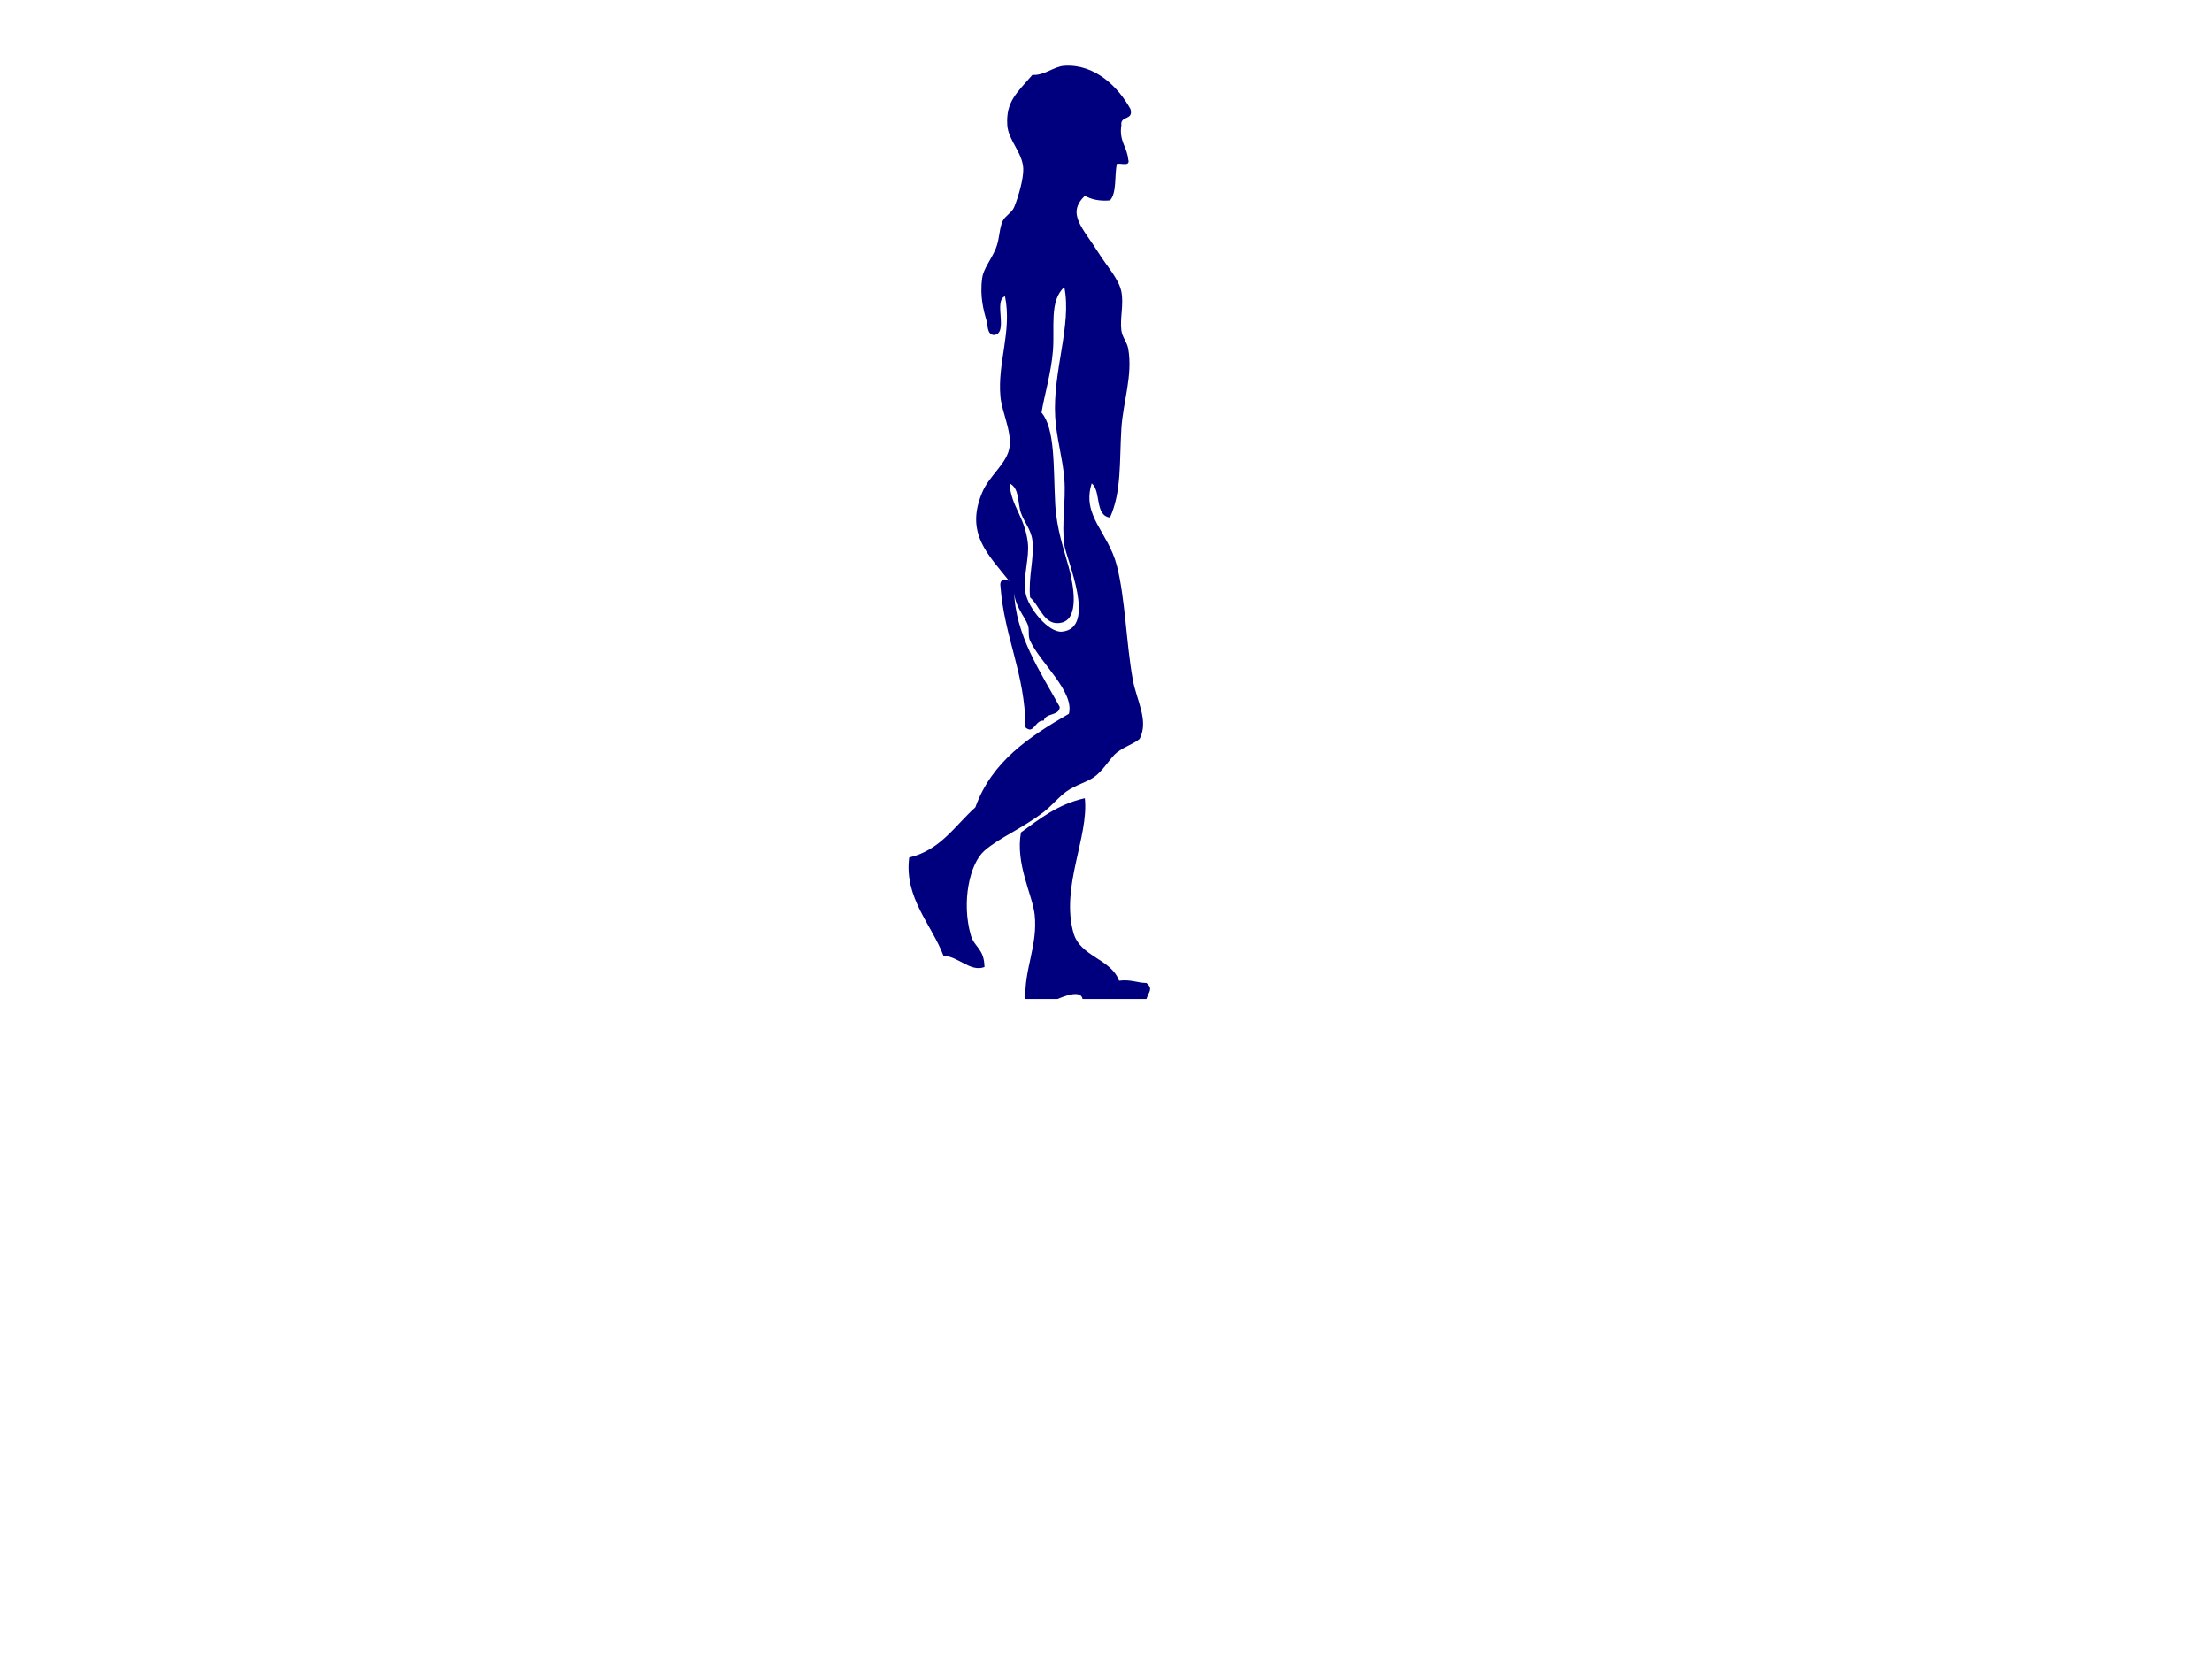 <?xml version="1.0"?><svg width="640" height="480" xmlns="http://www.w3.org/2000/svg">
 <g>
  <path fill-rule="evenodd" clip-rule="evenodd" d="m284.839,279.796c-4.115,1.529 -7.422,-3.02 -11.883,-3.301c-3.401,-8.984 -11.383,-16.699 -9.903,-28.387c9.072,-2.151 13.222,-9.224 19.145,-14.523c4.753,-13.29 15.631,-20.457 27.066,-27.066c1.676,-6.357 -8.261,-14.698 -11.223,-21.125c-0.709,-1.539 -0.094,-3.057 -0.66,-4.621c-0.846,-2.339 -3.979,-5.603 -3.961,-9.902c0.202,12.782 7.817,23.869 13.203,33.668c-0.14,2.721 -4.109,1.613 -4.621,3.961c-2.594,-0.221 -2.82,4.112 -5.281,1.98c-0.17,-15.894 -6.143,-25.984 -7.262,-40.93c-0.309,-2.056 1.66,-2.359 2.641,-1.32c-6.267,-7.885 -12.903,-13.888 -7.922,-25.746c2.109,-5.022 7.319,-8.453 7.922,-13.203c0.598,-4.713 -2.213,-9.949 -2.641,-14.523c-0.92,-9.836 3.392,-18.854 1.32,-29.047c-3.483,1.358 1.254,10.937 -3.301,11.223c-1.939,-0.262 -1.642,-2.814 -1.98,-3.961c-0.931,-3.15 -2.056,-7.272 -1.32,-12.543c0.384,-2.754 2.554,-5.184 3.961,-8.582c1.075,-2.598 0.958,-5.811 1.98,-7.922c0.703,-1.453 2.653,-2.386 3.301,-3.961c1.334,-3.245 2.77,-8.471 2.641,-11.223c-0.218,-4.625 -4.342,-8.125 -4.621,-12.543c-0.435,-6.881 2.854,-9.409 7.262,-14.523c3.501,0.22 6.16,-2.442 9.242,-2.641c8.921,-0.574 15.667,6.19 19.144,12.543c0.924,3.344 -3.028,1.812 -2.641,4.621c-0.725,4.686 1.647,6.275 1.98,9.902c0.678,2.218 -2.053,1.028 -3.301,1.32c-0.695,3.486 0.028,8.39 -1.98,10.562c-3.135,0.275 -5.4,-0.321 -7.261,-1.32c-5.44,5.192 -0.511,9.352 3.96,16.504c2.381,3.808 5.869,7.527 6.602,11.223c0.735,3.708 -0.46,7.69 0,11.223c0.25,1.917 1.638,3.359 1.98,5.281c1.376,7.702 -1.521,15.527 -1.98,23.105c-0.581,9.6 0.087,18.305 -3.301,25.746c-4.462,-0.598 -2.491,-7.63 -5.281,-9.902c-2.971,9.393 4.737,14.026 7.261,23.766c2.445,9.43 2.727,22.604 4.621,33.008c1.115,6.12 4.705,11.863 1.98,17.164c-1.894,1.594 -4.09,2.036 -6.602,3.961c-1.751,1.343 -3.361,4.414 -5.941,6.602c-2.249,1.907 -5.709,2.585 -8.582,4.621c-2.27,1.609 -4.306,4.171 -6.602,5.941c-6.275,4.841 -12.851,7.448 -17.164,11.223c-4.354,3.81 -6.669,14.949 -3.961,24.426c1.036,3.613 3.893,3.868 3.964,9.241zm19.805,-178.242c-0.54,6.483 -2.479,12.791 -3.301,17.824c3.989,4.679 3.403,15.77 3.961,26.406c0.383,7.316 2.611,13.454 3.961,18.484c1.476,5.502 2.923,14.555 -1.98,15.844c-5.111,1.344 -6.364,-4.807 -9.242,-7.262c-0.57,-5.989 1.269,-11.351 0.66,-16.504c-0.364,-3.078 -2.4,-5.3 -3.301,-7.922c-1.068,-3.11 -0.344,-7.043 -3.301,-8.582c0.399,6.609 4.392,9.588 5.281,17.164c0.52,4.436 -1.459,9.644 -0.66,14.523c0.692,4.232 6.604,11.606 10.562,11.223c10.241,-0.993 1.217,-21.015 0.66,-25.086c-0.851,-6.216 0.508,-12.795 0,-19.145c-0.48,-5.988 -2.293,-11.877 -2.641,-17.824c-0.776,-13.259 4.85,-26.56 2.641,-37.629c-4.404,3.919 -2.738,11.737 -3.3,18.486z" fill="#00007f"/>
  <title>Layer 1</title>
  <path fill-rule="evenodd" clip-rule="evenodd" d="m296.717,289.038c-0.52,-8.286 3.628,-15.606 2.641,-24.426c-0.646,-5.765 -5.619,-14.641 -3.961,-23.766c5.472,-3.99 10.737,-8.187 18.484,-9.902c1.192,11.256 -7.04,25.557 -3.301,38.949c1.944,6.964 10.818,7.432 13.203,13.863c3.305,-0.443 5.11,0.611 7.922,0.66c2.004,1.711 0.676,2.455 0,4.621l-34.988,0.001zm9.247,0c2.42,0 4.841,0 7.262,0c-0.543,-2.939 -5.897,-0.511 -7.262,0z" fill="#00007f"/>
 </g>
</svg>